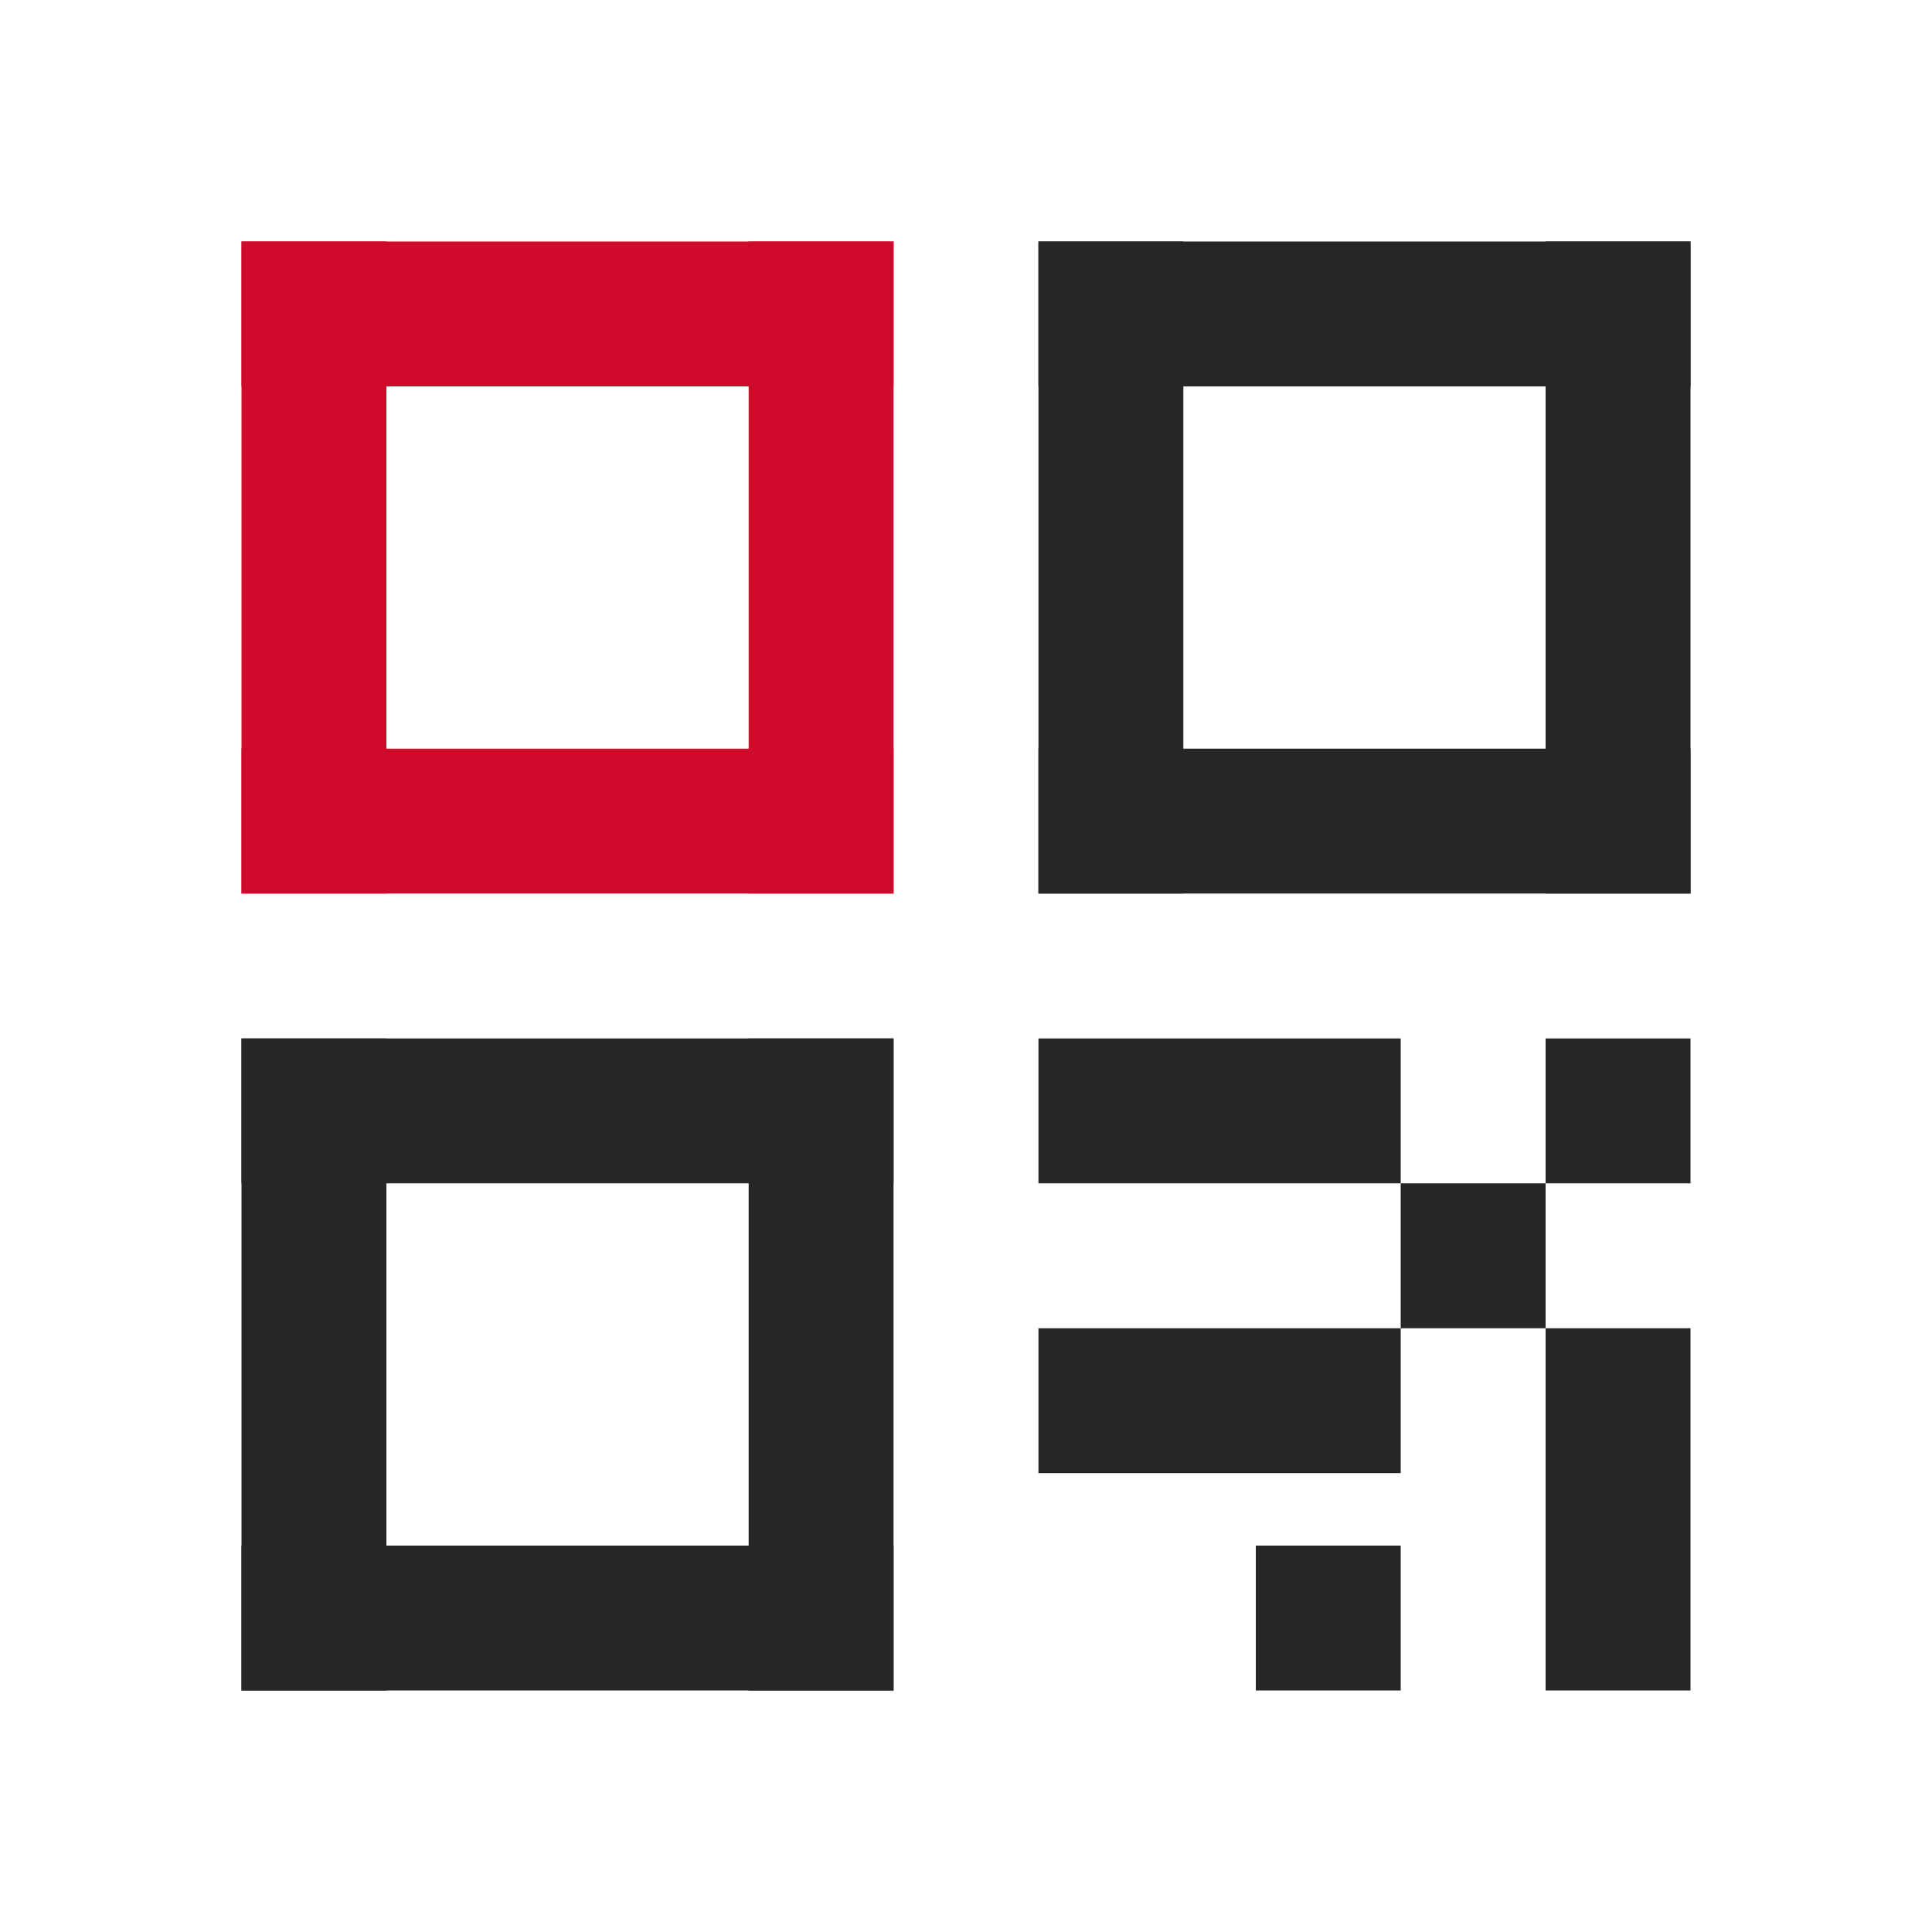 <?xml version="1.0" encoding="utf-8"?>
<svg width="24" height="24" viewBox="0 0 24 24" fill="none" xmlns="http://www.w3.org/2000/svg">
<path d="M4.8 11.1H3V3H4.8V11.1Z" fill="#CF0A2C"/>
<path d="M11.1 11.1H9.3V3H11.1V11.1Z" fill="#CF0A2C"/>
<path d="M11.1 4.8H3V3H11.1V4.8Z" fill="#CF0A2C"/>
<path d="M11.1 11.1H3V9.3H11.1V11.1Z" fill="#CF0A2C"/>
<path d="M4.8 21H3V12.9H4.8V21Z" fill="#262626"/>
<path d="M14.7 11.1H12.9V3H14.7V11.1Z" fill="#262626"/>
<path d="M21 21H19.2V16.5H21V21Z" fill="#262626"/>
<path d="M21 14.7H19.2V12.9H21V14.7Z" fill="#262626"/>
<path d="M19.2 16.5H17.4V14.7H19.2V16.5Z" fill="#262626"/>
<path d="M17.4 21H15.6V19.2H17.4V21Z" fill="#262626"/>
<path d="M17.4 18.3H12.9V16.5H17.4V18.3Z" fill="#262626"/>
<path d="M17.4 14.7H12.9V12.9H17.4V14.7Z" fill="#262626"/>
<path d="M11.1 21H9.3V12.9H11.1V21Z" fill="#262626"/>
<path d="M21 11.1H19.2V3H21V11.1Z" fill="#262626"/>
<path d="M11.1 14.7H3V12.9H11.1V14.7Z" fill="#262626"/>
<path d="M21 4.8H12.9V3H21V4.8Z" fill="#262626"/>
<path d="M11.1 21H3V19.2H11.1V21Z" fill="#262626"/>
<path d="M21 11.1H12.9V9.3H21V11.1Z" fill="#262626"/>
</svg>
